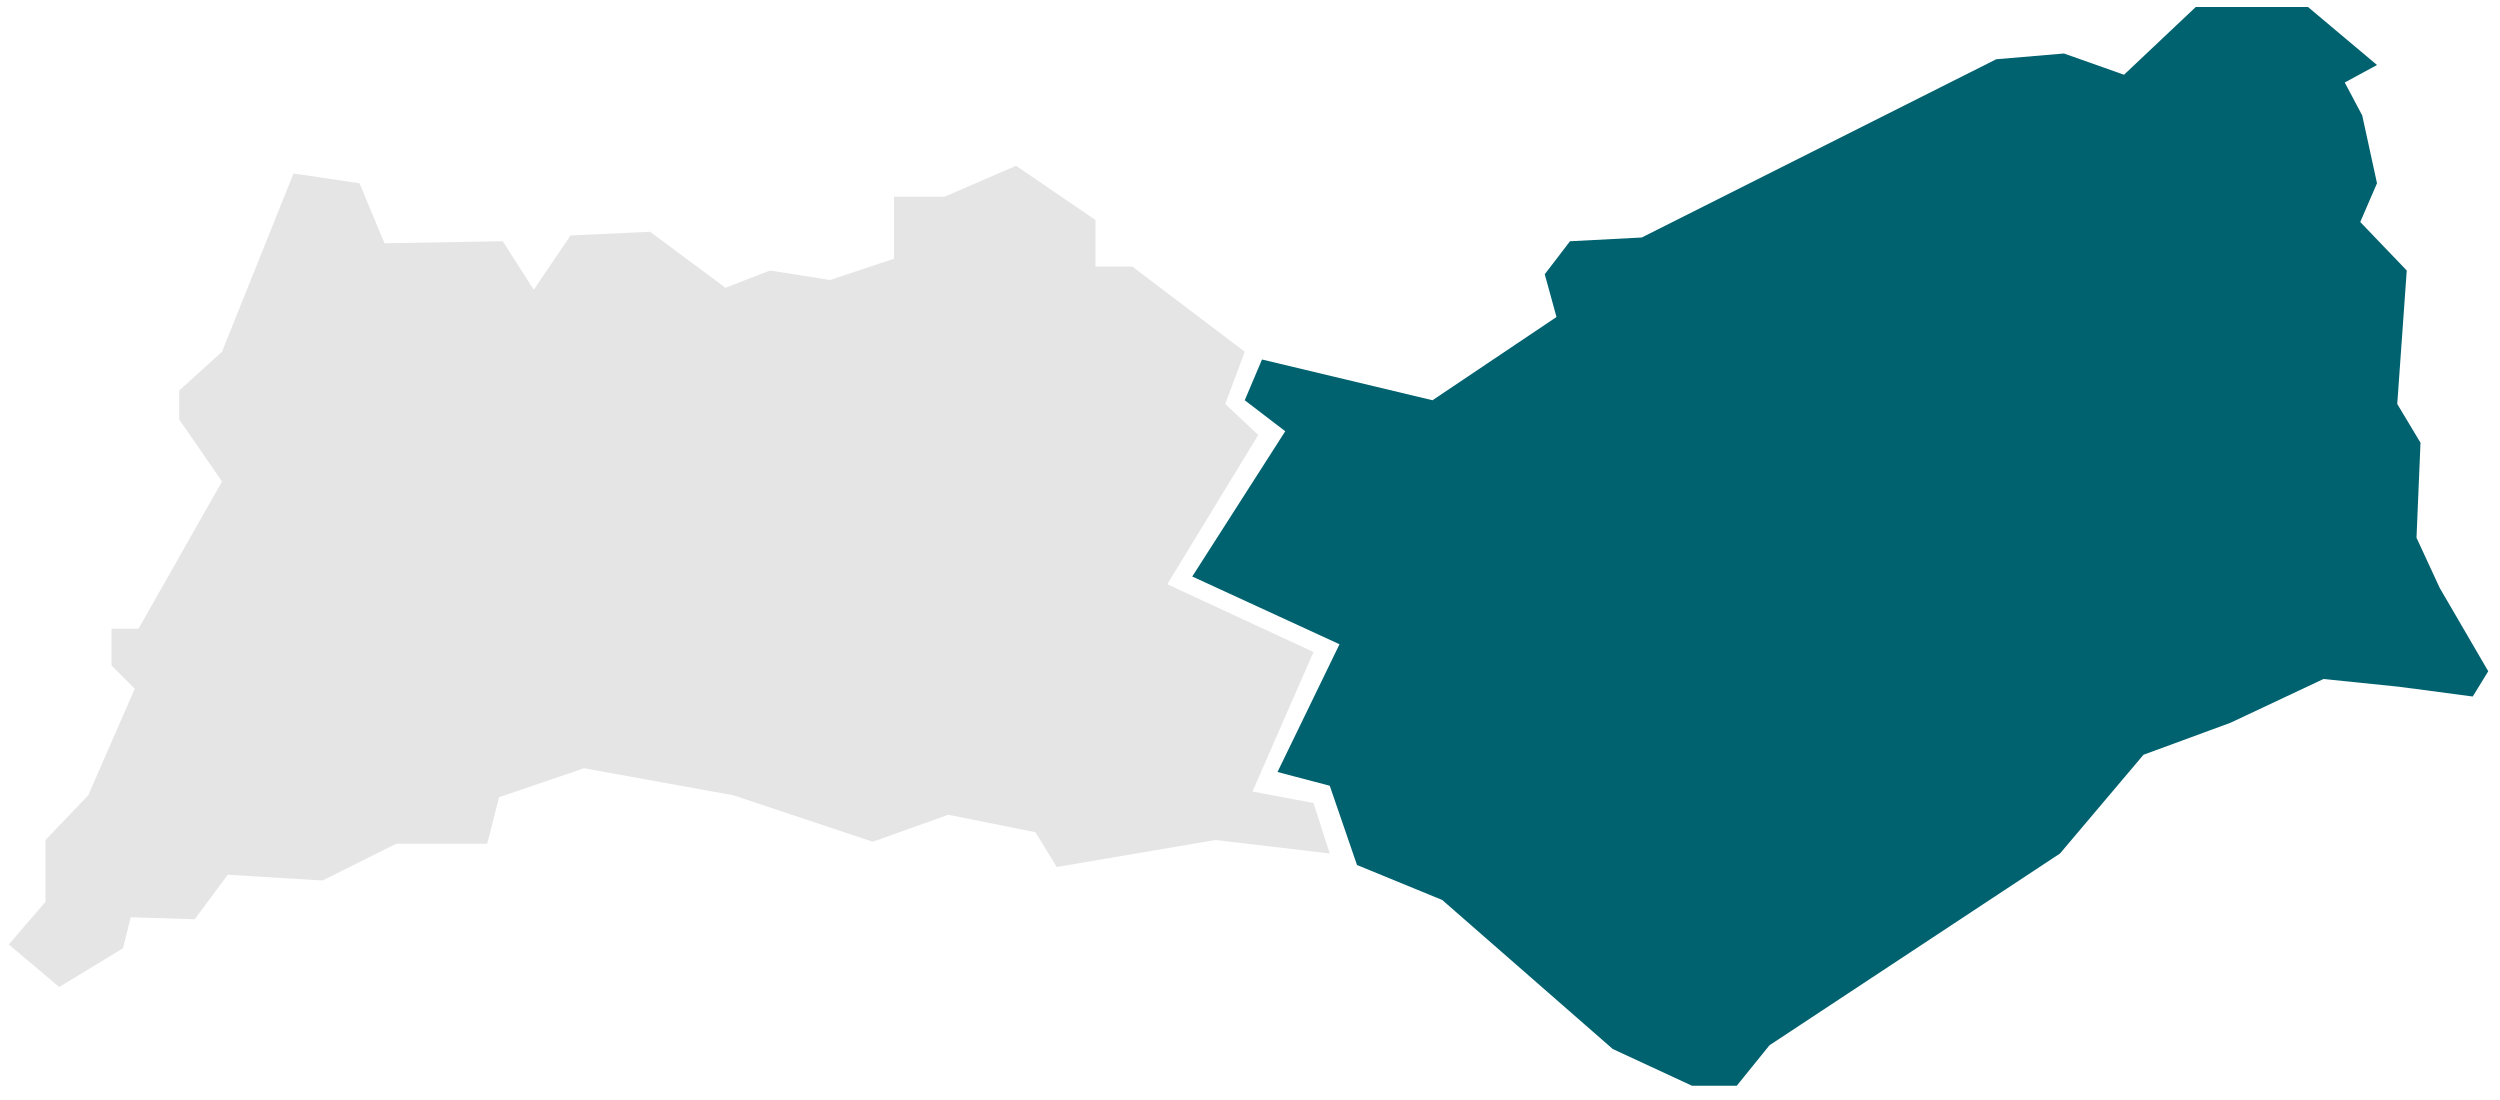 <svg width="100" height="44" viewBox="0 0 100 44" fill="none" xmlns="http://www.w3.org/2000/svg">
<path opacity="0.5" d="M49.79 14.07L45.29 10.66H43.82V8.8L40.64 6.63L37.78 7.87H35.76V10.35L33.2 11.2L30.8 10.82L29.02 11.51L26 9.27L22.82 9.42L21.35 11.59L20.11 9.65L15.38 9.73L14.38 7.33L11.74 6.94L8.88 14.07L7.17 15.62V16.78L8.88 19.26L5.54 25.15H4.46V26.62L5.39 27.55L3.53 31.81L1.82 33.6V36.07L0.35 37.78L2.37 39.48L4.92 37.93L5.23 36.69L7.79 36.77L9.11 34.99L12.9 35.22L15.85 33.75H19.49L19.96 31.89L23.36 30.73L29.33 31.81L34.91 33.67L37.93 32.59L41.42 33.29L42.27 34.68L48.62 33.6L53.19 34.14L52.54 32.12L50.1 31.66L52.54 26.08L46.69 23.37L50.33 17.4L49.01 16.16L49.79 14.07Z" fill="#CCCCCC"/>
<path d="M57.3 16.01L50.48 14.38L49.79 16.01L51.41 17.25L47.69 23.06L53.58 25.77L51.1 30.88L53.19 31.43L54.28 34.6L57.69 36L64.51 41.96L67.68 43.43H69.47L70.78 41.81L82.4 34.14L85.74 30.19L89.22 28.91L92.94 27.16L95.96 27.47L98.91 27.86L99.53 26.85L97.59 23.52L96.66 21.51L96.82 17.71L95.89 16.16L96.27 10.82L94.41 8.88L95.08 7.33L94.49 4.62L93.79 3.3L95.08 2.6L92.32 0.28H87.83L84.96 2.99L82.56 2.14L79.85 2.37L65.67 9.5L62.8 9.65L61.79 10.97L62.26 12.68L57.3 16.01Z" fill="#00616F"/>
</svg>
